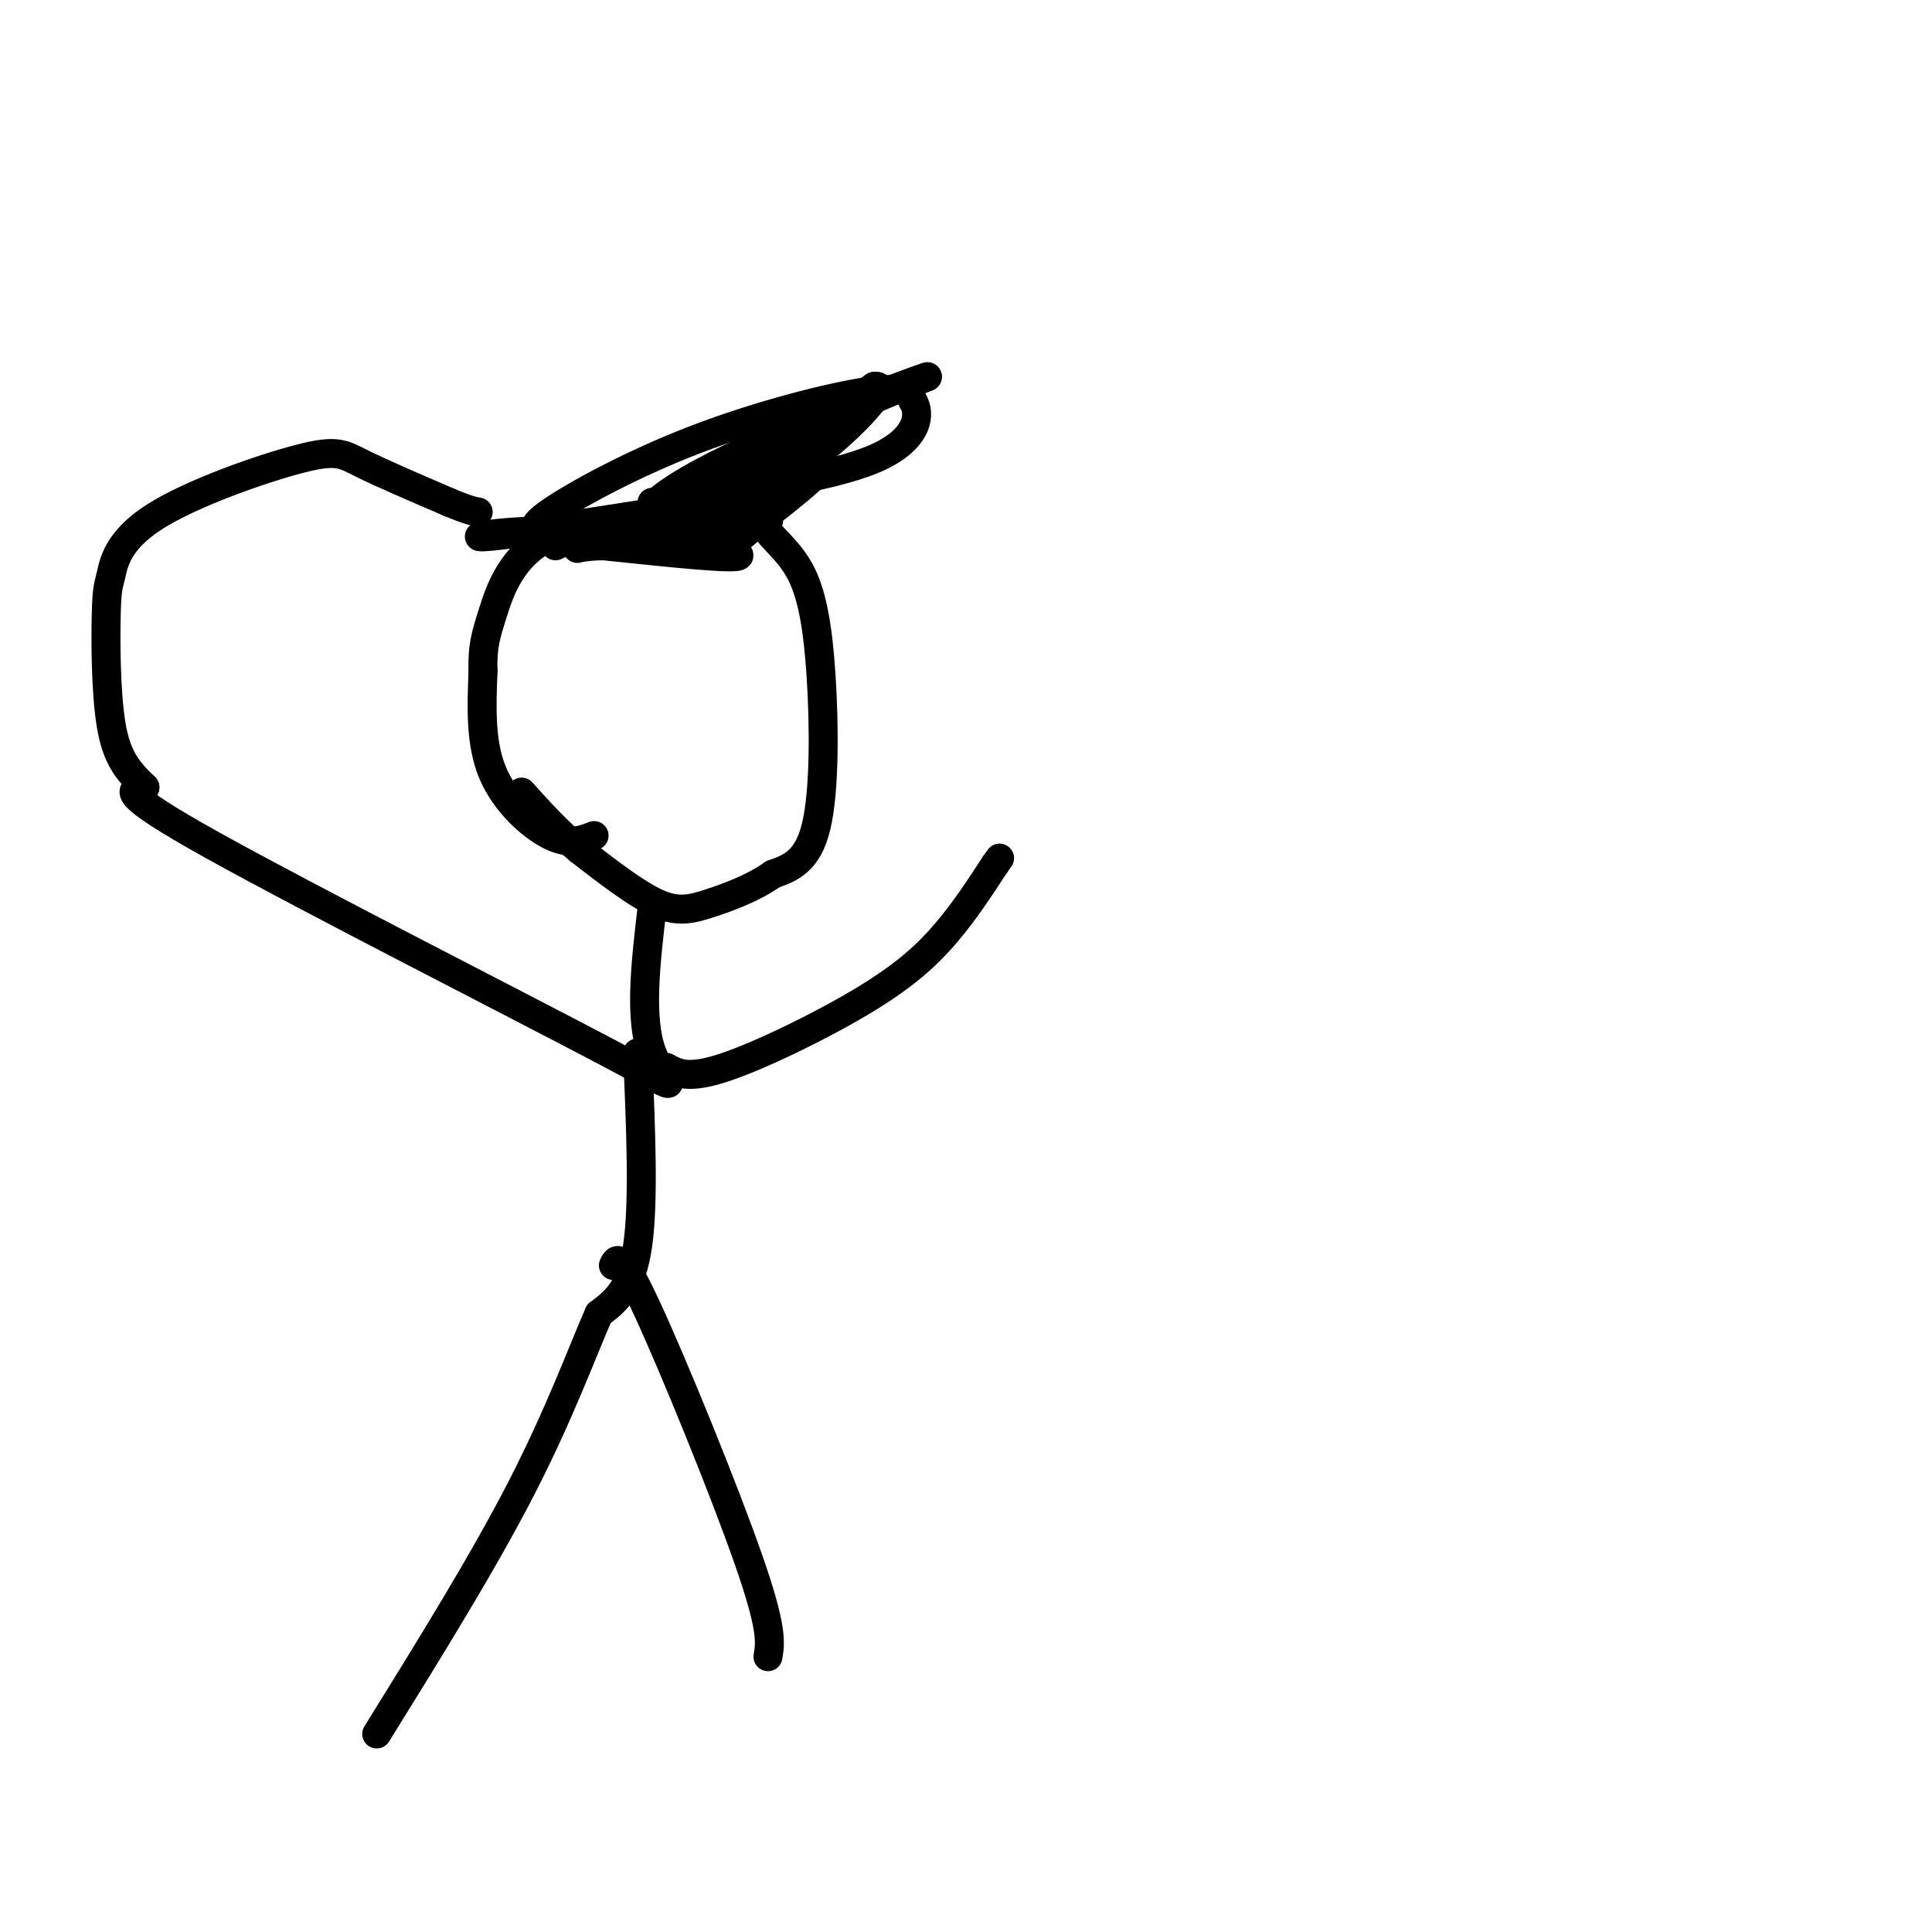 <svg viewBox='0 0 400 400' version='1.1' xmlns='http://www.w3.org/2000/svg' xmlns:xlink='http://www.w3.org/1999/xlink'><g fill='none' stroke='#000000' stroke-width='6' stroke-linecap='round' stroke-linejoin='round'><path d='M123,173c-2.511,0.978 -5.022,1.956 -9,0c-3.978,-1.956 -9.422,-6.844 -12,-13c-2.578,-6.156 -2.289,-13.578 -2,-21'/><path d='M100,139c-0.143,-5.071 0.500,-7.250 2,-12c1.500,-4.750 3.857,-12.071 12,-16c8.143,-3.929 22.071,-4.464 36,-5'/><path d='M150,106c7.244,-0.197 7.356,1.812 9,4c1.644,2.188 4.822,4.556 7,9c2.178,4.444 3.356,10.966 4,21c0.644,10.034 0.756,23.581 -1,31c-1.756,7.419 -5.378,8.709 -9,10'/><path d='M160,181c-3.869,2.774 -9.042,4.708 -13,6c-3.958,1.292 -6.702,1.940 -11,0c-4.298,-1.940 -10.149,-6.470 -16,-11'/><path d='M120,176c-4.667,-3.833 -8.333,-7.917 -12,-12'/><path d='M115,113c3.689,-1.867 7.378,-3.733 16,-3c8.622,0.733 22.178,4.067 22,5c-0.178,0.933 -14.089,-0.533 -28,-2'/><path d='M125,113c-5.907,0.061 -6.676,1.212 -4,0c2.676,-1.212 8.797,-4.788 18,-6c9.203,-1.212 21.486,-0.061 20,1c-1.486,1.061 -16.743,2.030 -32,3'/><path d='M127,111c-2.459,-1.067 7.394,-5.233 17,-7c9.606,-1.767 18.967,-1.133 18,0c-0.967,1.133 -12.260,2.767 -15,1c-2.740,-1.767 3.074,-6.933 12,-12c8.926,-5.067 20.963,-10.033 33,-15'/><path d='M192,78c-4.738,1.417 -33.083,12.458 -47,20c-13.917,7.542 -13.405,11.583 -5,8c8.405,-3.583 24.702,-14.792 41,-26'/><path d='M181,80c4.199,-0.839 -5.802,10.064 -16,17c-10.198,6.936 -20.592,9.906 -18,8c2.592,-1.906 18.169,-8.687 22,-9c3.831,-0.313 -4.085,5.844 -12,12'/><path d='M157,108c-3.994,3.694 -7.978,6.928 -7,4c0.978,-2.928 6.917,-12.019 9,-14c2.083,-1.981 0.309,3.148 -4,6c-4.309,2.852 -11.155,3.426 -18,4'/><path d='M137,108c-6.131,1.107 -12.458,1.875 -9,2c3.458,0.125 16.702,-0.393 17,0c0.298,0.393 -12.351,1.696 -25,3'/><path d='M120,113c4.600,-0.200 28.600,-2.200 30,-3c1.400,-0.800 -19.800,-0.400 -41,0'/><path d='M109,110c-9.444,0.444 -12.556,1.556 -7,1c5.556,-0.556 19.778,-2.778 34,-5'/><path d='M136,106c6.667,-0.833 6.333,-0.417 6,0'/><path d='M113,110c-1.952,-0.304 -3.905,-0.607 1,-4c4.905,-3.393 16.667,-9.875 30,-15c13.333,-5.125 28.238,-8.893 36,-10c7.762,-1.107 8.381,0.446 9,2'/><path d='M189,83c1.667,2.578 1.333,8.022 -8,12c-9.333,3.978 -27.667,6.489 -46,9'/><path d='M135,188c-1.339,11.470 -2.679,22.940 0,30c2.679,7.060 9.375,9.708 -9,0c-18.375,-9.708 -61.821,-31.774 -82,-43c-20.179,-11.226 -17.089,-11.613 -14,-12'/><path d='M30,163c-3.681,-3.497 -5.885,-6.238 -7,-13c-1.115,-6.762 -1.141,-17.544 -1,-23c0.141,-5.456 0.449,-5.586 1,-8c0.551,-2.414 1.343,-7.111 9,-12c7.657,-4.889 22.177,-9.970 30,-12c7.823,-2.030 8.949,-1.009 13,1c4.051,2.009 11.025,5.004 18,8'/><path d='M93,104c4.000,1.667 5.000,1.833 6,2'/><path d='M138,221c2.238,1.250 4.476,2.500 12,0c7.524,-2.500 20.333,-8.750 29,-14c8.667,-5.250 13.190,-9.500 17,-14c3.810,-4.500 6.905,-9.250 10,-14'/><path d='M206,179c1.667,-2.333 0.833,-1.167 0,0'/><path d='M132,218c0.667,15.500 1.333,31.000 0,40c-1.333,9.000 -4.667,11.500 -8,14'/><path d='M124,272c-3.467,7.911 -8.133,20.689 -16,36c-7.867,15.311 -18.933,33.156 -30,51'/><path d='M127,262c0.711,-1.533 1.422,-3.067 7,9c5.578,12.067 16.022,37.733 21,52c4.978,14.267 4.489,17.133 4,20'/></g>
</svg>